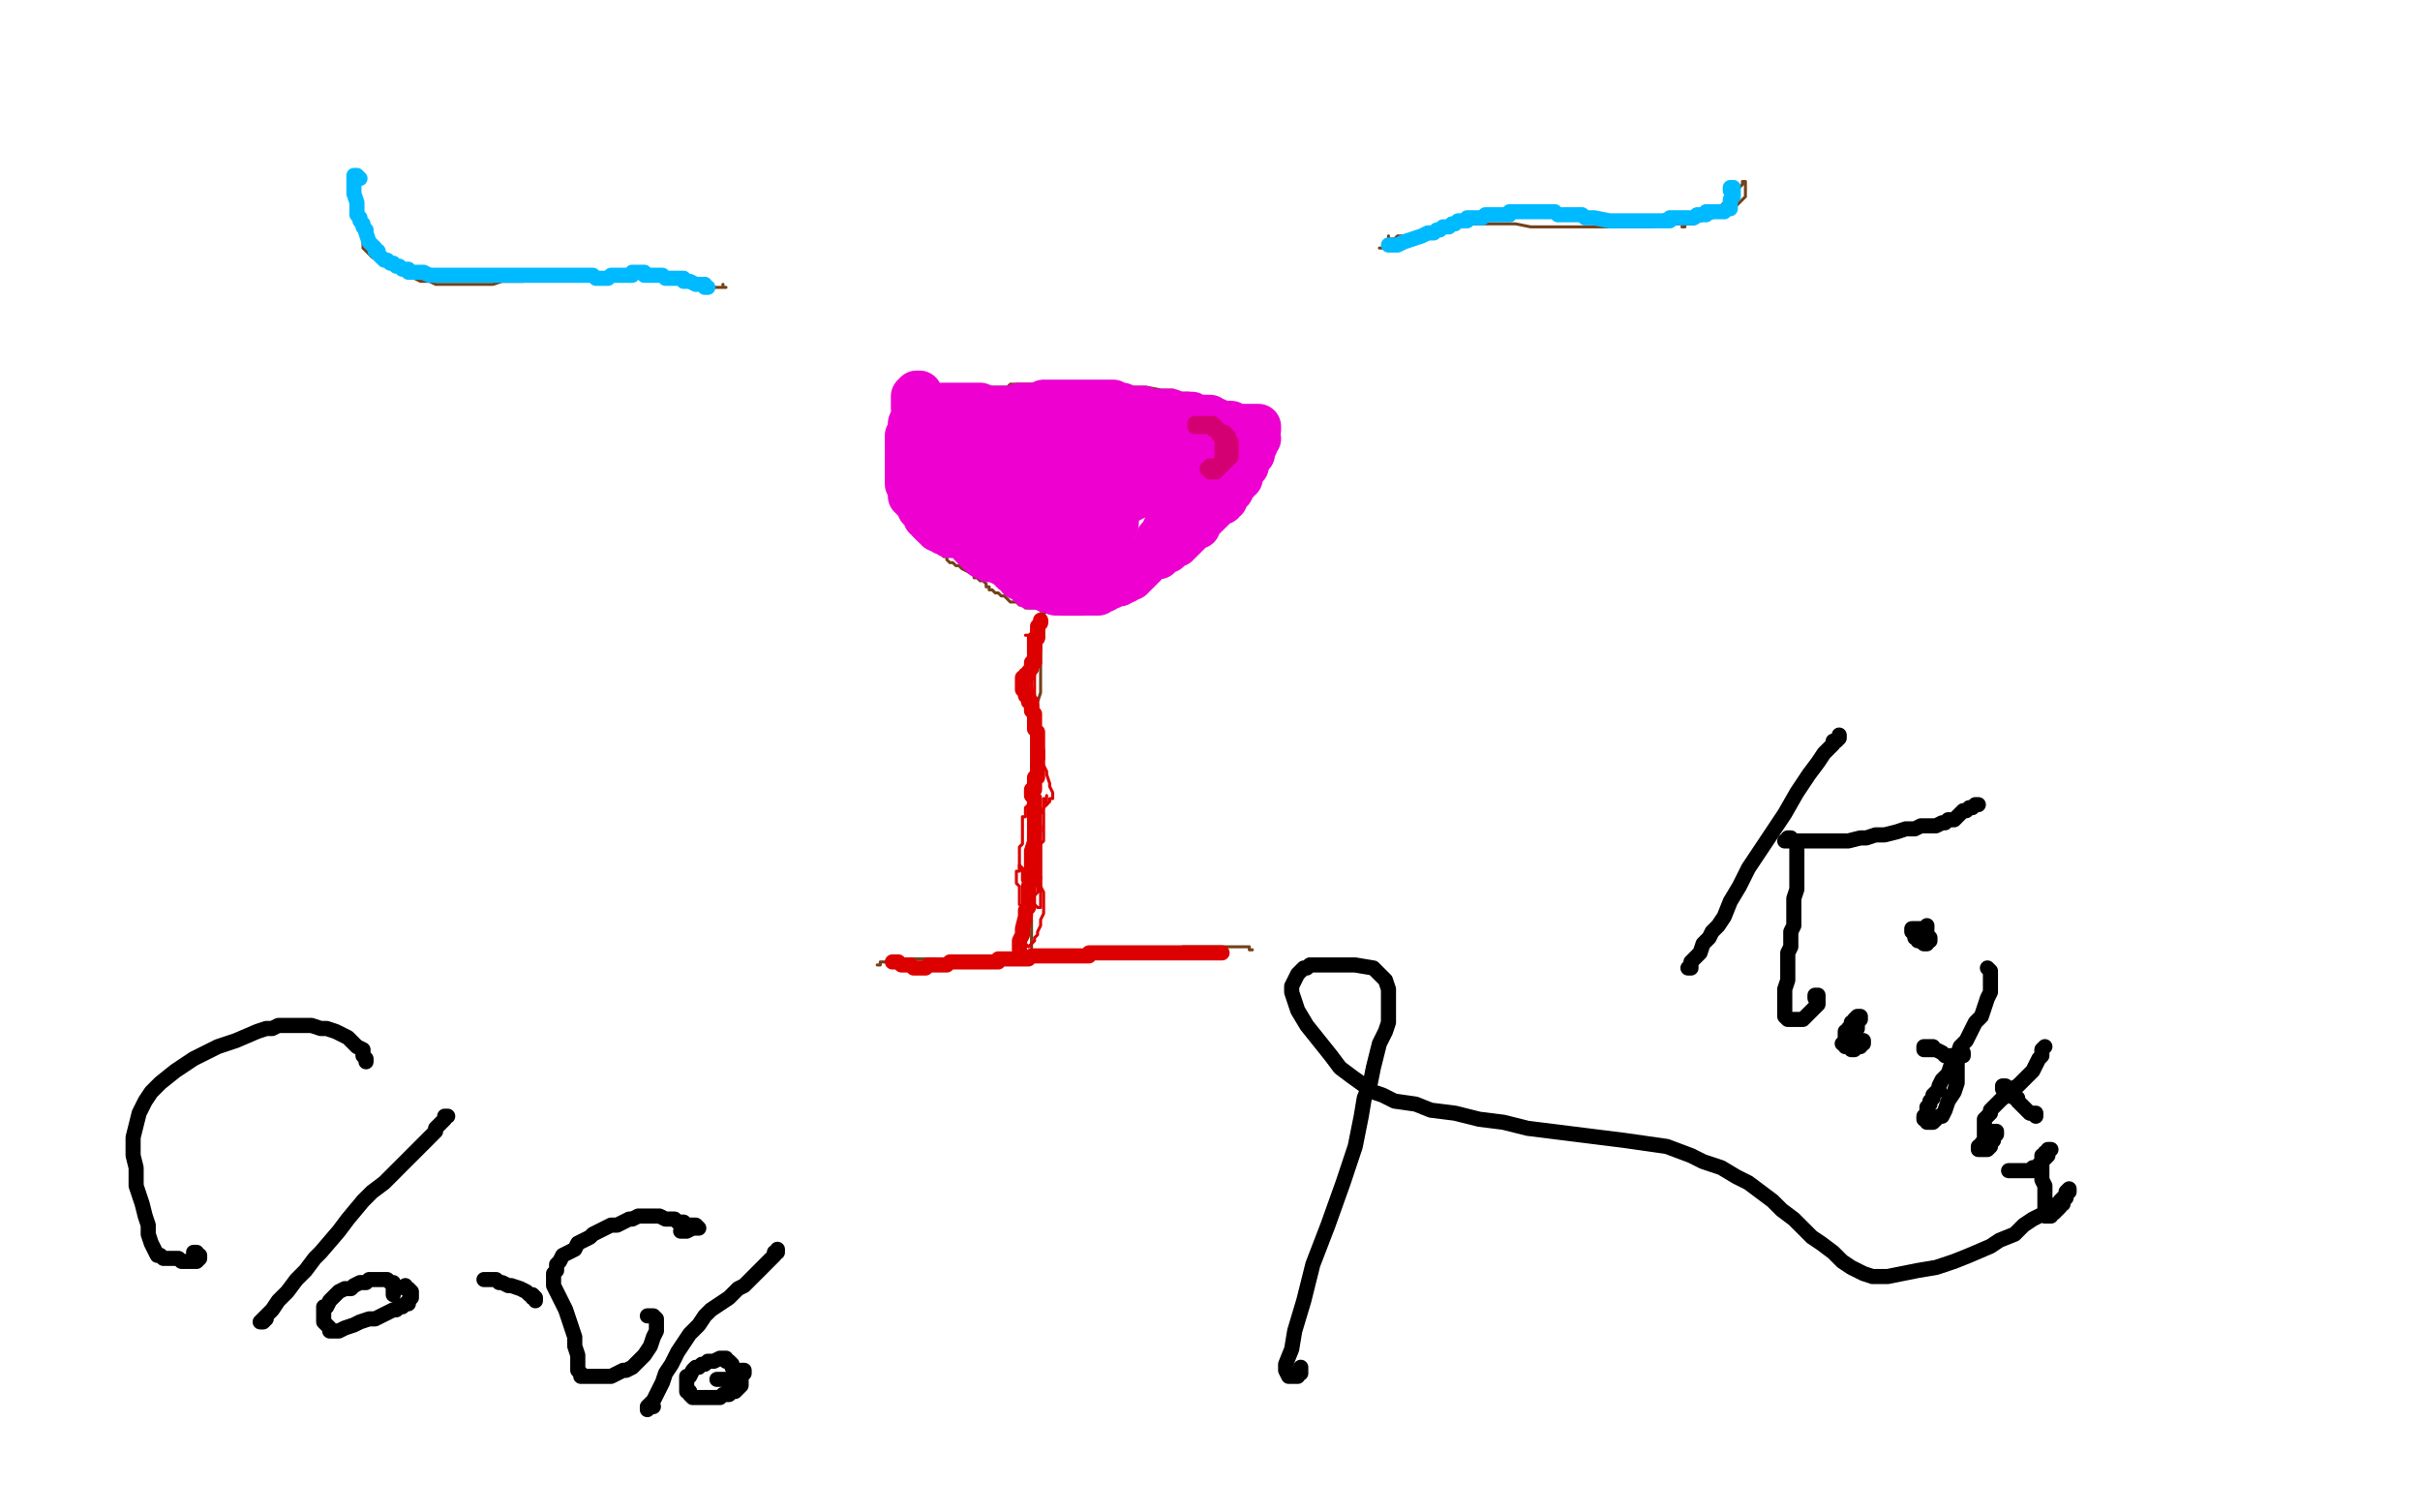 <?xml version="1.0" standalone="no"?>
<!DOCTYPE svg PUBLIC "-//W3C//DTD SVG 1.1//EN"
"http://www.w3.org/Graphics/SVG/1.1/DTD/svg11.dtd">

<svg width="800" height="500" version="1.1" xmlns="http://www.w3.org/2000/svg" xmlns:xlink="http://www.w3.org/1999/xlink" style="stroke-antialiasing: false"><desc>This SVG has been created on https://colorillo.com/</desc><rect x='0' y='0' width='800' height='500' style='fill: rgb(255,255,255); stroke-width:0' /><polyline points="309,396 310,397 310,397 312,397 312,397 315,398 315,398 322,400 322,400 324,402 324,402 329,404 329,404 331,404 331,404 349,412 355,416 360,419 365,423 370,425 373,427 375,428 376,428 377,428 378,428 379,428 379,429 380,430 381,431 383,433 384,435 387,437 389,438 390,439 390,440 391,440 392,441 392,442 394,442 394,443 394,442" style="fill: none; stroke: #ffffff; stroke-width: 30; stroke-linejoin: round; stroke-linecap: round; stroke-antialiasing: false; stroke-antialias: 0; opacity: 1.0"/>
<polyline points="361,140 361,141 361,141 362,142 362,142 362,144 362,144 363,146 363,146 363,148 363,148 365,152 366,154 368,157 368,159 368,161 368,162 369,165 369,166 369,168 368,169 368,171 368,173 368,175 368,177 367,178 367,180 367,183 366,186 366,189 365,191 365,194 364,197 363,199 363,201 362,203 361,205 360,206 359,208 358,210 356,212 355,214 353,215 351,216 349,218 347,218 345,219 343,220 340,221 336,222 332,222 328,223 324,223 320,222 317,222 314,222 311,221 307,221 301,221 295,221 291,221 288,220 286,220 285,219 284,219 284,218 284,217 284,216 284,215 283,214 282,211 279,207 276,204 274,201 273,199 273,198 272,197 272,196 272,195 271,191 269,185 267,178 265,172 264,166 263,161 262,158 262,155 262,154 263,154 263,153 263,152 263,151 263,150 263,148 263,146 264,144 264,143 264,142 264,140 264,139 264,138" style="fill: none; stroke: #000000; stroke-width: 30; stroke-linejoin: round; stroke-linecap: round; stroke-antialiasing: false; stroke-antialias: 0; opacity: 1.0"/>
<polyline points="243,138 242,138 242,138 242,139 242,139 242,140 242,140 242,143 242,143 243,148 243,148 245,152 245,152 248,157 248,157 251,161 251,161 257,171 260,175 261,177 263,178 264,180 265,181 267,183 268,184 270,185 270,186 271,186 271,185 271,184 271,180 270,175 268,170 265,163 262,154 260,148 257,137 253,126 249,118 247,113 246,110 246,108 247,109 249,112 254,117 260,124 266,132 272,139 278,146 285,155 294,168 306,184 318,202 324,212 329,219 334,228 342,242 348,253 352,262 355,270 357,275 357,277 357,278 357,279 357,278 356,277 354,274 351,269 347,264 341,258 334,250 323,239 308,224 290,209 273,195 264,189 259,185 255,184 253,183 253,184 253,185 253,186 254,189 255,192 256,196 258,201 260,205 263,210 267,214 270,217 273,221 276,224 278,227 280,228 281,230 282,231 281,228 278,223 276,218 273,214 271,209 269,204 269,200 270,196 273,193 277,190 282,189 288,189 295,189 303,191 312,193 322,196 331,198 339,200 345,202 355,204 362,204 369,205 374,205 378,204 382,204 385,203 386,201 387,200 387,198 386,197 385,197 382,197 378,198 373,198 366,200 354,205 335,213 312,224 290,237 282,243 273,249 270,252 269,254 268,255 269,255 270,254 275,251 285,244 294,236 305,226 319,211 335,195 344,185 359,167 372,149 383,131 390,117 396,109 399,103 402,100 404,99 405,99 405,101 405,104 405,109 405,114 404,122 401,135 395,156 390,181 385,210 380,238 375,264 371,282 369,290 367,293 366,295 366,296 365,296 365,295 365,294 365,292 365,290 365,285 364,279 364,270 365,254 367,231 367,202 364,170 360,137 355,111 351,94 350,88 350,86 350,85 351,86 351,89 352,100 352,117" style="fill: none; stroke: #ffffff; stroke-width: 30; stroke-linejoin: round; stroke-linecap: round; stroke-antialiasing: false; stroke-antialias: 0; opacity: 1.0"/>
<polyline points="371,216 374,208 374,208 377,201 377,201 381,188 381,188 384,181 384,181 385,177 385,177 386,175 386,175 387,174 387,174" style="fill: none; stroke: #ffffff; stroke-width: 30; stroke-linejoin: round; stroke-linecap: round; stroke-antialiasing: false; stroke-antialias: 0; opacity: 1.0"/>
<polyline points="354,231 341,235 341,235 331,238 331,238 324,241 324,241 319,243 319,243 317,243 317,243 315,243 315,243 315,244 315,244 314,244 314,244 314,243 314,243 320,239 330,231 341,224 353,216 364,208 373,200 381,194 387,190 390,187 391,186 390,187 388,188 384,191 375,196 355,208 327,222 292,240 254,258 186,294 160,309 138,321 126,327 120,330 119,329 120,328 124,324" style="fill: none; stroke: #ffffff; stroke-width: 30; stroke-linejoin: round; stroke-linecap: round; stroke-antialiasing: false; stroke-antialias: 0; opacity: 1.0"/>
<polyline points="421,142 421,143 421,143 420,143 420,143 420,144 420,144 419,144 419,144 419,145 419,145 418,146 418,146 417,147 416,147 416,148 415,148 414,149 414,150 413,150 413,151 412,151 412,152 411,152 410,153 409,154 408,154 408,155 407,155 406,155 406,156 406,157 405,157 405,158 404,158 403,159 403,160 403,161 402,161 402,162 401,162 401,163 401,164 401,165 401,166 400,167 400,168 399,169 399,170 398,171 398,172 397,173 397,174 397,175 396,175 396,176 395,177 394,178 393,179 392,180 392,181 391,181 390,182 389,183 389,184 388,185 387,186 386,186 386,187 385,187 384,187 384,188 383,188 382,188 382,189 381,190 380,191 379,191 378,192 376,194 374,196 373,198 372,198 371,199 370,200 369,200 368,200 367,201 366,201 364,202 363,202 362,202 361,202 360,202 359,202 358,203 357,203 355,203 354,203 353,203 352,203 351,203 350,202 349,202 347,202 346,202 345,202 344,202 344,201 343,201 342,201 341,201 340,201 339,201 338,200 337,200 336,199 335,199 334,199 333,198 332,197 331,197 330,196 329,196 328,195 327,195 327,194 326,194 326,193 325,192 324,192 323,191 322,191 322,190 320,189 318,188 317,187 316,187 315,186 314,186 313,185 313,184 312,184 311,183 310,181 309,180 308,179 307,179 307,178 307,177 307,176 306,175 306,174 305,173 305,172 305,171 305,170 306,169 306,168 306,167 306,165 306,164 307,163 307,162 308,162 308,161 308,160 308,159 308,158 308,155 308,151 308,148 308,146 309,146 309,145 310,145 310,144 310,143 310,140 310,135 310,133 310,132 310,131 311,131 311,129" style="fill: none; stroke: #74411a; stroke-width: 1; stroke-linejoin: round; stroke-linecap: round; stroke-antialiasing: false; stroke-antialias: 0; opacity: 1.0"/>
<polyline points="348,198 348,199 348,199 348,200 348,200 347,200 347,201 346,202 345,203 345,204 345,205 345,206 345,208 345,209 345,210 345,211 344,212 344,213 344,214 344,216 344,217 344,219 344,220 344,221 344,222 344,223 344,224 344,225 344,229 343,232 343,234 343,235 343,238 343,241 342,243 342,246 342,249 342,253 342,256 342,259 342,262 342,266 342,269 342,272 342,275 342,278 342,280 342,283 342,284 342,286 341,288 341,290 341,292 341,294 341,296 341,298 341,299 341,300 341,301 340,302 340,303 340,304 339,305 339,307 339,308 338,308 338,309 337,309 337,310 336,310" style="fill: none; stroke: #74411a; stroke-width: 1; stroke-linejoin: round; stroke-linecap: round; stroke-antialiasing: false; stroke-antialias: 0; opacity: 1.0"/>
<polyline points="290,319 291,319 291,319 291,318 291,318 292,318 292,318 293,318 293,318 294,318 295,318 296,318 298,318 299,318 300,318 301,317 302,317 303,317 304,317 305,317 306,317 307,317 308,317 309,317 310,318 312,318 316,318 321,318 326,318 329,318 332,318 334,317 336,317 339,317 344,317 348,317 351,317 353,316 354,316 356,316 359,316 362,316 365,315 367,315 368,315 369,315 372,315 375,314 378,314 380,314 381,314 382,314 384,314 386,314 389,314 391,313 392,313 393,313 394,313 396,313 399,313 401,313 403,313 406,313 409,313 411,313 412,313 413,313 413,314 414,314 413,314" style="fill: none; stroke: #74411a; stroke-width: 1; stroke-linejoin: round; stroke-linecap: round; stroke-antialiasing: false; stroke-antialias: 0; opacity: 1.0"/>
<polyline points="340,304 341,304 341,304 341,305 341,305 341,306 341,306 341,307 341,307 341,308 341,308 341,309 341,310 341,311 341,312 341,313 341,314 341,315 341,316 340,316 340,317 340,316" style="fill: none; stroke: #74411a; stroke-width: 1; stroke-linejoin: round; stroke-linecap: round; stroke-antialiasing: false; stroke-antialias: 0; opacity: 1.0"/>
<polyline points="419,141 418,141 418,141 417,141 417,141 416,141 415,141 414,140 413,140 412,140 411,141 410,141 409,141 408,141 407,142 406,142 405,142 404,143 402,144 400,144 398,145 397,145 395,146 394,146 393,146 392,146 391,147 390,147 389,147 388,147 387,147 386,147 385,147 383,147 382,147 381,147 380,147 378,147 376,147 374,147 372,147 369,147 367,147 365,147 363,146 361,146 358,146 355,146 352,146 349,145 346,145 343,145 341,145 338,144 335,144 333,143 330,143 328,142 326,142 324,142 322,142 320,141 318,141 316,140 314,140 313,140 312,140 311,140 310,140 309,139 308,139 307,139 307,138 306,138 306,137 306,136 306,135 306,134 306,133 306,132 307,132 307,131 308,131 308,130 309,130 310,130 311,129 312,129 313,129 314,129 315,129 316,129 317,128 318,128 320,128 321,128 322,128 323,128 324,128 325,128 326,128 327,128 328,128 329,128 330,128 331,128 332,128 333,128 334,127 335,127 337,127 338,127 339,127 340,127 341,127 342,127 344,128 345,128 346,128 347,128 348,128 349,128 352,129 354,129 355,129 357,129 359,129 362,129 364,129 366,129 367,129 370,129 372,128 374,128 375,128 376,128 377,128 379,128 384,129 386,129 387,129 388,129 388,130 389,130 391,130 393,130 396,131 397,131 397,132 398,132 399,132 400,133 401,133 402,133 402,134 403,134 403,135 404,136 405,136 405,137 406,137 407,138 409,139 411,140 412,141 413,141 413,140" style="fill: none; stroke: #74411a; stroke-width: 1; stroke-linejoin: round; stroke-linecap: round; stroke-antialiasing: false; stroke-antialias: 0; opacity: 1.0"/>
<polyline points="459,78 459,79 459,79 460,79 460,79 461,79 461,79 462,78 463,78 465,78 468,77 471,76 476,75 481,75 486,74 491,74 495,74 501,74 506,75 512,75 517,75 522,75 528,75 534,75 540,75 546,75 550,74 553,74 554,73 555,73 554,73 554,74 553,74 552,73 551,72 550,71" style="fill: none; stroke: #74411a; stroke-width: 1; stroke-linejoin: round; stroke-linecap: round; stroke-antialiasing: false; stroke-antialias: 0; opacity: 1.0"/>
<polyline points="239,94 239,95 239,95 240,95 240,95 239,95 238,95 237,95 236,95 235,95 234,95 231,93 227,91 224,91 220,91 216,91 210,91 205,91 200,91 196,91 191,91 187,92 183,92 180,92 176,92 173,93 171,93 169,93 166,93 163,94 160,94 158,94 155,94 153,94 151,94 149,94 147,94 144,94 142,93 139,93 137,92 135,91 134,91 132,90 130,89 128,88 126,87 125,86 123,85 121,83 120,82 120,81 120,80 120,78 119,77 119,76 119,74 119,73 119,72 119,71 120,71 120,72 120,73 120,74 120,75 120,76" style="fill: none; stroke: #74411a; stroke-width: 1; stroke-linejoin: round; stroke-linecap: round; stroke-antialiasing: false; stroke-antialias: 0; opacity: 1.0"/>
<polyline points="456,82 457,82 457,82 458,82 459,82 459,81 460,81 461,81 461,80 462,80 463,80 464,80 465,79 466,79 467,79 468,78 469,78 470,78 471,78 472,77 473,77 474,76 475,76 476,75 477,75 477,74 478,74 479,74 480,74 479,75" style="fill: none; stroke: #74411a; stroke-width: 1; stroke-linejoin: round; stroke-linecap: round; stroke-antialiasing: false; stroke-antialias: 0; opacity: 1.0"/>
<polyline points="556,75 557,75 557,75 557,74 557,74 558,74 558,74 559,73 559,73 562,73 566,72 569,71 571,70 573,69 573,68 574,68 575,67 576,66 577,65 577,64 577,63 577,61 577,60 576,60 576,61 575,62 574,63 574,64 573,65 572,66 571,67 570,67 569,68 568,69 566,70 564,72 562,73 560,74 559,74 557,74 556,74 555,74 554,74 553,74 552,74 551,74 550,74 551,74 552,73" style="fill: none; stroke: #74411a; stroke-width: 1; stroke-linejoin: round; stroke-linecap: round; stroke-antialiasing: false; stroke-antialias: 0; opacity: 1.0"/>
<polyline points="297,164 296,164 296,164 296,165 296,165 296,167 296,167 296,168 296,168 296,169 296,169 296,170 296,170 296,171 296,171 297,172 298,172 299,171 299,170 301,166 302,161 305,156 307,151 311,142 313,136 315,131 316,128 317,125 317,124 317,126 317,128 316,132 316,135 315,139 315,142 314,143 313,147 311,152 310,156 308,160 307,164 305,168 304,171 303,174 303,175 303,176 304,175 305,173 306,168 308,164 310,159 311,155 312,151 312,147 313,144" style="fill: none; stroke: #ffffff; stroke-width: 1; stroke-linejoin: round; stroke-linecap: round; stroke-antialiasing: false; stroke-antialias: 0; opacity: 1.0"/>
<polyline points="400,143 399,143 399,143 398,143 398,143 398,144 398,144 397,144 397,144 396,145 395,145 394,146 393,146 393,147 392,147 391,147 390,148 389,148 388,148 388,149 387,149 386,149 386,150 385,150 384,150 383,150 382,150 381,150 380,150 379,150 378,150 377,149 376,149 375,149 374,149 373,149 372,148 371,148 370,148 369,148 368,148 367,148 366,148 365,148 364,148 363,148 362,148 361,148 360,148 359,148 358,148 357,148 356,148 355,148 354,148 353,148 352,148 351,149 350,149 349,149 348,149 347,150 346,150 345,150 344,150 343,150 342,150 341,150 341,149 340,149 339,148 338,148 337,148 336,147 335,147 335,146 335,145 334,145 334,144 333,144 333,143 333,142 332,142 331,142 330,141 329,141 328,141 327,141 326,141 325,141 324,141 323,141 323,142 322,142 322,143 321,143 320,143 320,142 320,141 319,141 318,141 317,141 316,141 315,141 316,141 316,142 317,142 317,143 318,143 319,143 320,144 321,144 322,144 324,145 326,145 329,145 333,145 337,145 340,145 343,145 345,145 347,145 348,145 349,145 351,145 353,145 355,145 357,145 359,145 360,145 361,145 362,145 363,145 364,145 365,145 366,145 367,145 368,145 369,145 370,145 371,145 372,145 373,145 374,145 375,145 376,145 377,145 378,145 380,145 382,145 384,145 386,145 387,144 388,144 390,144 391,144 392,144 393,144 394,144 395,144 396,144 397,143 398,143 399,143 399,142 400,142 401,142 402,142 403,142 402,142 402,143 401,143 401,144 402,144 403,144 403,145 403,144 404,144 404,143 405,143 406,142 407,142 408,142 409,142 409,143 408,143" style="fill: none; stroke: #ffffff; stroke-width: 5; stroke-linejoin: round; stroke-linecap: round; stroke-antialiasing: false; stroke-antialias: 0; opacity: 1.0"/>
<polyline points="608,243 608,244 608,244 607,245 607,245 606,245 606,245 606,246 606,246 605,247 605,247 603,249 603,249 601,252 601,252 598,256 594,262 590,269 586,275 582,281 578,287 575,293 572,298 570,303 568,306 566,308 565,310 563,312 562,315 560,317 559,318 559,319 559,320 558,320 559,320 559,319" style="fill: none; stroke: #000000; stroke-width: 5; stroke-linejoin: round; stroke-linecap: round; stroke-antialiasing: false; stroke-antialias: 0; opacity: 1.0"/>
<polyline points="654,266 653,266 653,266 652,267 652,267 651,267 651,267 650,268 650,268 649,268 649,268 648,269 648,269 647,270 646,271 644,271 643,272 642,272 640,273 638,273 635,273 633,274 630,274 627,275 623,276 620,276 617,277 615,277 611,278 610,278 608,278 606,278 605,278 603,278 602,278 600,278 598,278 596,278 594,278 593,278 592,278 591,278 590,278 591,278 591,277 592,277 592,278 593,278 594,279 594,280 594,281 594,282 594,284 594,286 594,289 594,291 594,294 593,297 593,301 593,304 593,306 592,308 592,313 591,315 591,318 591,321 591,324 590,327 590,330 590,333 590,335 590,336 591,337 592,337 593,337 594,337 595,337 596,337 597,336 598,335 599,334 600,333 601,332 601,331 601,330 601,329 600,329 600,330" style="fill: none; stroke: #000000; stroke-width: 5; stroke-linejoin: round; stroke-linecap: round; stroke-antialiasing: false; stroke-antialias: 0; opacity: 1.0"/>
<polyline points="609,345 610,344 610,344 611,344 611,343 612,343 613,343 613,342 613,341 613,340 614,340 614,339 614,338 615,337 615,336 614,336 613,337 613,338 612,338 612,339 611,340 611,341 610,341 610,342 610,343 610,344 610,345 610,346 611,346 612,346 612,347 613,347 614,346 615,346 615,345 616,345 616,344 615,344" style="fill: none; stroke: #000000; stroke-width: 5; stroke-linejoin: round; stroke-linecap: round; stroke-antialiasing: false; stroke-antialias: 0; opacity: 1.0"/>
<polyline points="657,320 658,321 658,321 658,322 658,322 658,323 658,323 658,325 658,325 658,328 658,328 657,330 657,330 656,333 656,333 655,336 653,338 651,342 650,344 648,346 647,349 645,352 644,355 642,357 641,359 641,360 640,361 639,362 639,363 638,364 638,365 637,366 637,368 636,369 636,370 637,370 637,371 638,371 639,371 640,370 641,369 642,369 643,367 644,364 646,361 647,358 647,355 647,353 647,351 647,350" style="fill: none; stroke: #000000; stroke-width: 5; stroke-linejoin: round; stroke-linecap: round; stroke-antialiasing: false; stroke-antialias: 0; opacity: 1.0"/>
<polyline points="649,348 649,349 649,349 648,349 648,349 647,349 647,349 646,349 646,349 645,349 645,349 644,349 643,349 642,348 640,347 639,347 638,347 637,347 636,347 636,346 637,346 638,346 639,346" style="fill: none; stroke: #000000; stroke-width: 5; stroke-linejoin: round; stroke-linecap: round; stroke-antialiasing: false; stroke-antialias: 0; opacity: 1.0"/>
<polyline points="676,346 675,347 675,347 675,348 675,348 675,349 675,349 674,350 674,350 673,352 673,352 672,354 672,354 671,355 671,355 670,356 668,358 667,359 665,360 664,362 662,363 661,364 659,366 658,367 658,368 657,369 656,370 656,371 656,373 656,375 656,377 655,378 655,379 654,379 654,380 655,380 656,380 657,380 658,379 658,378 659,377 659,376 660,375 660,374 659,374" style="fill: none; stroke: #000000; stroke-width: 5; stroke-linejoin: round; stroke-linecap: round; stroke-antialiasing: false; stroke-antialias: 0; opacity: 1.0"/>
<polyline points="662,360 662,359 662,359 663,359 663,359 663,360 663,360 664,360 664,360 664,361 664,361 665,362 665,362 666,362 666,363 667,363 667,364 668,365 669,366 670,367 671,368 672,368 673,369 673,368 672,368" style="fill: none; stroke: #000000; stroke-width: 5; stroke-linejoin: round; stroke-linecap: round; stroke-antialiasing: false; stroke-antialias: 0; opacity: 1.0"/>
<polyline points="664,387 665,387 665,387 666,387 666,387 667,387 667,387 668,387 668,387 669,387 670,387 671,387 672,387 672,386 673,386 674,386 674,385 675,384 676,383 677,382 677,381 677,380 678,380 677,380 677,381 676,381 676,382 675,382 675,383 675,384 675,385 675,386 675,387 675,388 675,390 676,392 676,394 676,397 676,399 676,400 676,401 676,402 677,402 678,402 678,401 679,401 680,400 681,399 681,398 682,398 682,397 683,396 683,395 683,394 684,394 684,393 683,394 683,395 682,396 681,397 681,398 680,398 679,399 678,400 677,401 676,401 672,403 669,405 666,408 661,410 658,412 651,415 646,417 640,419 634,420 629,421 624,422 619,422 616,421 612,419 609,417 606,414 602,411 599,409 596,406 593,403 589,400 586,397 582,394 578,391 574,389 569,386 563,384 559,382 551,379 544,378 537,377 529,376 521,375 513,374 505,373 497,371 489,370 481,368 473,367 468,365 461,364 457,362 454,361 447,356 443,353 440,349 436,344 432,339 429,334 428,331 427,328 427,326 428,324 429,322 430,321 431,320 432,320 433,319 434,319 435,319 437,319 439,319 442,319 445,319 448,319 454,320 456,322 458,324 459,327 459,330 459,334 459,338 458,341 456,345 455,349 454,353 453,358 451,363 450,369 448,379 444,391 439,405 434,418 431,430 428,440 427,446 425,451 425,453 426,455 427,455 428,455 429,455 429,454 430,454 430,453 430,452" style="fill: none; stroke: #000000; stroke-width: 5; stroke-linejoin: round; stroke-linecap: round; stroke-antialiasing: false; stroke-antialias: 0; opacity: 1.0"/>
<polyline points="637,306 637,307 637,307 636,307 636,307 635,307 635,307 634,307 633,307 634,307 635,307 636,307 637,308 637,309 638,310 638,311 637,311 637,312 636,312 635,311 634,311 634,310 633,310 633,309 632,308 632,307 633,307 634,307 634,308 635,308" style="fill: none; stroke: #000000; stroke-width: 5; stroke-linejoin: round; stroke-linecap: round; stroke-antialiasing: false; stroke-antialias: 0; opacity: 1.0"/>
<polyline points="121,351 121,350 121,350 120,349 120,349 120,348 120,348 120,347 120,347 118,346 118,346 117,345 117,345 116,344 116,344 115,343 115,343 113,342 113,342 111,341 108,340 106,340 103,339 102,339 98,339 96,339 94,339 92,339 90,340 88,340 85,341 78,344 72,346 64,350 61,352 58,354 53,358 50,361 48,364 46,368 45,372 44,376 44,379 44,382 45,386 45,389 45,392 46,395 47,398 48,402 49,405 49,408 50,411 51,413 52,415 53,415 54,416 55,416 56,416 57,416 58,416 59,416 60,417 61,417 62,417 63,417 64,417 65,417 66,416 66,415 65,415 65,414 64,414" style="fill: none; stroke: #000000; stroke-width: 5; stroke-linejoin: round; stroke-linecap: round; stroke-antialiasing: false; stroke-antialias: 0; opacity: 1.0"/>
<polyline points="148,369 147,369 147,369 147,370 147,370 146,371 146,371 144,373 144,373 144,374 144,374 142,376 142,376 140,378 140,378 138,380 135,383 133,385 130,388 127,391 123,394 120,397 115,403 112,407 106,414 104,416 101,420 98,423 95,427 92,430 90,433 88,435 87,436 86,437 87,437 88,436" style="fill: none; stroke: #000000; stroke-width: 5; stroke-linejoin: round; stroke-linecap: round; stroke-antialiasing: false; stroke-antialias: 0; opacity: 1.0"/>
<polyline points="134,425 134,426 134,426 135,426 135,426 136,427 136,427 136,428 136,428 136,429 136,429 135,430 135,430 135,431 134,431 133,432 132,432 131,433 130,433 128,434 124,436 122,436 119,437 117,438 114,439 112,440 111,440 110,440 109,440 109,439 108,438 107,437 107,436 107,435 107,434 107,433 107,432 108,432 109,430 111,428 112,427 114,426 116,426 117,425 119,424 120,424 121,424 122,423 123,423 124,423 125,423 126,423 127,423 128,423 129,424 130,424 130,425 130,426 130,427 130,428" style="fill: none; stroke: #000000; stroke-width: 5; stroke-linejoin: round; stroke-linecap: round; stroke-antialiasing: false; stroke-antialias: 0; opacity: 1.0"/>
<polyline points="225,407 227,407 227,407 229,406 229,406 230,406 230,406 231,406 231,406 230,405 230,405 229,405 228,405 227,405 226,404 224,404 223,403 220,403 218,402 216,402 214,402 213,402 211,402 209,403 208,403 206,404 204,405 202,405 200,406 198,407 196,408 195,409 193,410 191,411 190,413 188,414 186,415 185,417 184,418 184,420 183,421 183,423 183,425 184,427 185,429 186,431 187,433 188,436 189,439 190,442 190,445 191,448 191,450 191,452 191,453 192,454 192,455 193,455 194,455 195,455 197,455 198,455 200,455 202,455 204,454 206,453 207,453 209,452 211,450 213,448 215,445 216,442 217,440 217,437 217,436 216,435 215,435 214,435" style="fill: none; stroke: #000000; stroke-width: 5; stroke-linejoin: round; stroke-linecap: round; stroke-antialiasing: false; stroke-antialias: 0; opacity: 1.0"/>
<polyline points="257,413 257,414 257,414 256,414 256,414 256,415 255,416 254,417 252,419 250,421 248,423 246,425 244,426 241,429 238,431 235,433 233,435 231,438 228,441 226,444 224,447 222,451 220,454 219,457 217,461 216,463 215,464 214,465 214,466 215,465 216,465" style="fill: none; stroke: #000000; stroke-width: 5; stroke-linejoin: round; stroke-linecap: round; stroke-antialiasing: false; stroke-antialias: 0; opacity: 1.0"/>
<polyline points="245,453 246,453 246,453 246,454 246,454 245,455 245,455 245,456 245,456 245,457 245,458 244,459 243,460 242,460 241,461 240,461 239,461 238,462 237,462 236,462 235,462 234,462 233,462 232,462 231,462 230,462 229,462 228,461 228,460 227,460 227,459 227,458 227,456 227,455 228,455 229,453 230,452 231,452 232,451 233,451 234,450 235,450 236,450 238,449 239,449 240,449 240,450 241,450 242,451 242,452 243,453 243,454 244,454 244,455 244,456 243,456 242,456 241,456 240,456 239,456 237,456" style="fill: none; stroke: #000000; stroke-width: 5; stroke-linejoin: round; stroke-linecap: round; stroke-antialiasing: false; stroke-antialias: 0; opacity: 1.0"/>
<polyline points="160,423 161,423 161,423 162,423 162,423 163,423 163,423 164,423 164,423 165,424 165,424 166,424 166,424 168,425 168,425 169,425 169,425 172,426 174,427 175,428 176,428 177,429 177,430 177,429 176,429" style="fill: none; stroke: #000000; stroke-width: 5; stroke-linejoin: round; stroke-linecap: round; stroke-antialiasing: false; stroke-antialias: 0; opacity: 1.0"/>
<polyline points="356,152 356,153 356,153 355,154 355,154 354,155 354,155 353,156 353,156 351,158 351,158 350,159 350,159 349,161 347,162 346,163 345,164 344,165 342,166 341,166 340,167 339,167 338,167 337,166 336,166 335,166 334,166 334,165 333,165 334,165 335,165 336,165 337,165 338,165 340,165 342,164 345,162 347,161 348,160 350,159 352,157 353,155 354,154 356,153 357,152 358,151 359,150 361,150 361,149 362,148 363,147 362,147 361,147 361,148 360,148 359,149 359,150 358,151 357,152 357,153 356,154 355,155 354,156 353,156 352,157 351,158" style="fill: none; stroke: #ed00d0; stroke-width: 5; stroke-linejoin: round; stroke-linecap: round; stroke-antialiasing: false; stroke-antialias: 0; opacity: 1.0"/>
<polyline points="369,156 369,157 369,157 368,158 368,158 367,159 367,159 366,160 366,160 366,161 366,161 365,161 365,161 364,162 363,163 362,164 361,165 359,166 358,166 358,167 357,167 356,167 355,167 354,167 353,168 352,168 351,168 350,168 349,168 348,168 347,168 346,168 346,169 345,169 344,169 343,170 342,170 342,171 342,170 343,170 345,169 347,167 350,165 353,162 355,160 358,158 360,156 362,154 363,153 364,152 365,152 367,151 368,150 369,150 369,149 370,149 371,149 372,148 373,148 373,147 374,147 374,148 373,149 373,150 373,151 373,152 373,153 374,154 375,154 375,155 376,155 377,155 378,155 379,155 380,155 381,155 382,155 383,155 383,156 384,156 385,156 385,157 386,157 387,157 388,157 389,157 390,157 391,157 392,157 393,158 393,159 393,160 392,160 392,161 393,162 392,162 392,163 391,163 391,164 391,165 390,165 390,166 390,167 389,168 388,169 388,170 387,171 387,172 387,173 386,173 386,174 385,175 385,176 384,177 384,178 383,178 383,179 382,180 382,181 381,182 381,183 380,183 380,184 379,184 379,185 378,185 378,186 378,187 377,187 377,188 376,188 376,189 375,189 375,190 374,190 374,191 373,191 372,192 371,192 370,193 368,193 367,194 366,194 365,195 364,195 363,196 362,196 361,196 360,196 359,196 358,196 357,196 356,196 355,196 354,196 353,196 352,196 351,196 350,196 349,196 348,195 347,195 346,195 345,194 344,194 343,194 342,194 341,194 341,193 340,193 339,192 338,191 337,191 337,190 335,189 334,188 333,187 332,186 331,186 330,185 329,185 328,185 327,185 326,184 325,184 325,183 324,183 323,182 322,181 321,180 321,179 320,178 319,177 318,176 317,175 317,174 317,173 317,172 317,171 316,170 316,169 315,167 313,164 313,163 312,162 311,161 310,159 308,158 307,157 306,156 305,154 303,152 301,151 301,150 301,149 301,148 300,148 300,147 300,146 300,145 300,144 301,143 301,142 301,141 301,140 302,140 302,139 303,139 303,140 304,141 304,142 304,143 305,144 305,146 306,147 307,149 309,151 310,152 311,154 312,156 313,158 313,160 313,162 314,163 314,164 314,166 314,167 314,168 314,169 314,170 314,171 315,172 315,173 316,173 316,174 317,174 317,175 317,176 318,176 317,176 317,177 316,177 315,177 314,177 313,176 312,176 311,175 310,175 310,174 309,174 308,173 307,172 307,171 306,171 306,170 305,169 304,168 304,167 304,166 303,166 303,165 302,165 302,164 301,164 301,163 301,162 301,161 301,160 300,160 300,159 300,158 300,157 300,156 300,155 300,154 300,153 300,152 300,151 300,150 300,149 301,149 302,149 303,149 305,149 308,148" style="fill: none; stroke: #ed00d0; stroke-width: 15; stroke-linejoin: round; stroke-linecap: round; stroke-antialiasing: false; stroke-antialias: 0; opacity: 1.0"/>
<polyline points="308,150 308,149 308,149 308,148 308,148 307,148 307,148 307,147 307,147 306,146 306,146 306,145 305,144 304,143 304,142 303,142 303,141 303,140 303,139 303,138 303,137 303,136 302,135 302,134 302,133 302,132 302,131 303,130 304,130 304,131 305,132 306,133 307,133 307,134 308,134 309,134 310,134 310,135 311,135 312,135 312,134 313,134 314,134 315,134 316,134 317,134 318,134 319,134 320,134 321,134 322,134 323,134 324,134 325,135 327,135 328,135 329,135 330,135 331,135 332,135 333,135 334,135 335,135 336,135 337,134 338,134 339,134 340,134 341,134 342,134 343,134 344,134 345,133 346,133 347,133 348,133 349,133 350,133 351,133 352,133 353,133 354,133 355,133 356,133 357,133 358,133 359,133 360,133 361,133 362,133 363,133 364,133 365,133 366,133 367,133 368,133 368,134 369,134 370,134 371,134 372,135 373,135 374,135 375,135 376,135 377,135 378,135 380,136 381,136 382,136 383,136 385,136 386,136 387,136 387,137 388,137 389,137 390,137 392,137 394,137 395,138 396,138 398,138 399,138 400,138 401,139 402,139 403,140 404,140 405,140 406,140 407,140 408,141 409,141 410,141 411,141 412,141 413,141 414,141 415,141 416,141 416,142 415,143 414,144 413,144 412,145 411,145 410,146 409,146 408,147 407,147 406,148 405,148 404,149 403,150 402,150 402,151 401,151 401,152 400,153 399,154 398,154 398,155 397,156 397,157 396,158 395,159 395,160 394,160 394,161 393,162 393,163 393,165 393,166 392,167 392,168 391,168 391,169 392,169 392,168 393,168 393,167 394,166 395,164 396,162 398,161" style="fill: none; stroke: #ed00d0; stroke-width: 15; stroke-linejoin: round; stroke-linecap: round; stroke-antialiasing: false; stroke-antialias: 0; opacity: 1.0"/>
<polyline points="383,184 383,183 383,183 384,183 384,183 384,182 384,182 385,182 385,182 386,182 386,182 387,181 388,180 389,180 389,179 390,179 390,178 391,178 392,177 393,176 394,175 395,174 396,174 396,173 397,172 397,171 398,171 398,170 399,170 400,169 401,168 402,167 403,166 404,166 404,165 405,165 405,164 406,163 406,162 407,162 407,161 407,160 408,160 408,159 409,159 409,158 410,158 410,157 410,156 411,155 411,154 412,154 412,153 412,152 413,151 414,150 414,149 414,148 414,147 415,147 415,146 415,145 416,145 415,145 414,146" style="fill: none; stroke: #ed00d0; stroke-width: 15; stroke-linejoin: round; stroke-linecap: round; stroke-antialiasing: false; stroke-antialias: 0; opacity: 1.0"/>
<polyline points="392,159 391,159 391,159 390,160 390,160 389,160 389,160 387,160 387,160 386,161 386,161 384,162 384,162 381,163 381,163 379,163 379,163 376,164 374,165 372,166 370,166 369,166 368,166 367,166 366,167 364,167 362,167 360,168 358,168 356,168 355,169 354,169 353,169 352,170 351,170 350,171 348,172 346,173 344,174 343,175 343,176 343,177 343,178 344,179 345,180 346,181 346,182 347,183 348,183 349,184 350,184 351,184 353,184 355,184 356,184 358,183 360,182 362,182 363,180 365,179 366,178 367,177 367,176 368,174 369,173 369,172 369,171 369,170 368,170 367,169 366,169 365,169 363,169 362,169 360,169 356,170 354,170 352,170 349,171 346,171 344,171 341,172 338,172 335,172 333,172 331,172 329,171 328,170 327,169 326,168 326,167 326,166 326,165 326,164 326,163 326,162 326,161 326,160 326,159 327,159 328,160 331,160 334,161 337,163 340,164 343,165 346,167 347,168 349,169 351,170 353,172 354,173 355,173 355,175 354,174 353,173 351,172 349,170 347,169 345,167 342,165 339,164 337,162 335,161 334,160 333,159 332,158 330,157 329,156 328,156 328,155 327,155 327,154 327,153 328,152 329,152 332,151 335,151 338,151 342,151 347,151 352,152 357,153 362,154 366,155 373,155 377,155 380,155 385,153 387,152 390,150 392,149 393,149 395,148 397,146 399,145 400,145 401,145 400,145 399,146 398,146 397,147 396,147 395,148 393,148 392,149 390,149 388,149 385,148 382,148 379,147 376,147 373,146 370,146 368,146 365,146 362,145 360,145 357,145 354,145 352,145 349,145 347,145 345,145 343,144 338,143 335,143 333,143 330,142 328,142 326,142 325,142 324,142 323,142 322,142 322,143 321,143 322,144 322,145 321,145 320,146 319,146 318,146 317,146 317,147 316,147 315,147 315,148 315,149 315,150 316,151 317,152 317,153 318,154 321,155 323,157 326,158" style="fill: none; stroke: #ed00d0; stroke-width: 15; stroke-linejoin: round; stroke-linecap: round; stroke-antialiasing: false; stroke-antialias: 0; opacity: 1.0"/>
<polyline points="346,205 346,206 346,206 345,206 345,206 345,207 345,207 344,207 344,207 344,208 344,208 344,209 344,210 344,211 344,212 344,213 344,214 344,215 343,216 343,217 343,218 342,218 342,219 342,220 342,221 342,222 342,223 342,224 342,225 342,226 342,227 342,228 342,229 342,231 343,233 343,235 343,236 343,238 344,242 344,244 344,246 344,247 343,247 343,249 342,249 342,250 342,251 342,252 342,253 341,253 341,254 341,257 341,259 341,260 341,261 341,262 340,262 340,263 340,265 340,266 339,267 339,268 339,269 339,270 338,270 338,271 338,272 338,273 338,274 338,275 338,276 338,277 338,278 338,279 337,280 337,281 337,282 337,283 337,284 337,285 337,286 337,287 337,288 336,288 336,289 336,290 336,291 336,292 337,293 337,294 337,295 337,296 337,297 337,298 337,299 338,300 338,302 338,303 338,304 338,305 338,306 338,308 339,310 339,312 340,313 341,312 342,311 342,310 343,309 343,308 344,306 344,304 345,302 345,300 345,299 345,298 345,297 345,296 345,295 344,293 344,291 344,289 344,288 344,286 344,285 344,284 344,283 344,282 344,281 344,280 344,279 345,278 345,277 345,276 345,273 345,270 345,268 345,267 345,266 346,266 346,265 346,264 346,263 346,264 345,264 345,265 345,266" style="fill: none; stroke: #dc0000; stroke-width: 1; stroke-linejoin: round; stroke-linecap: round; stroke-antialiasing: false; stroke-antialias: 0; opacity: 1.0"/>
<polyline points="341,280 341,278 341,278 341,275 341,275 341,274 341,274 341,272 341,272 341,271 341,271 341,270 341,270 341,269 341,269 341,268 340,268 340,269 340,270 340,271 341,273 341,275 342,278 342,280 343,284 343,286 343,288 344,290 344,292 344,294 344,295 344,297 344,298 344,299 344,300 343,300 342,299 341,298 341,297 340,296 340,295 339,294 339,293 339,292 338,291 338,290 338,289 338,288 338,287 337,286 337,287 338,288 338,290 338,291 339,293 339,295 339,297 339,298 339,300 339,301 339,302 339,303 339,304 339,305 339,304 339,302 339,301 339,300 339,298 339,297 340,295 340,292 341,290 341,287 342,285 342,283 343,280 343,279 343,277 343,276 344,275 344,274 344,273 344,274 343,275 343,277 343,279 343,281 343,285 343,287 343,289 343,291 343,293 343,294 343,295 342,296 341,297 340,297 340,296 340,295 339,294 339,293 339,292 339,291 339,290 339,288 339,287 339,286 340,285 340,284 340,282 340,281 341,280 341,279 341,278 341,277 340,277 340,276 340,277 340,278 340,280 340,281 340,282 340,283 340,284 340,285 340,286 340,287 339,287 339,286 339,285 339,284 339,283 339,281 340,278 341,276 342,273 343,271 344,269 345,267 346,266 347,265 347,264 348,264 348,263 348,262 347,260 347,259 346,256 346,255 345,253 345,254 344,254 344,253 344,252 345,251 345,250 345,248 344,244 343,237 342,231 341,227 341,224 341,223 342,222 342,221 341,219 340,216 340,213 340,212 340,211 340,210 339,210 340,210 340,211 341,211 341,212 341,213" style="fill: none; stroke: #dc0000; stroke-width: 1; stroke-linejoin: round; stroke-linecap: round; stroke-antialiasing: false; stroke-antialias: 0; opacity: 1.0"/>
<polyline points="344,205 344,206 344,206 343,207 343,208 343,209 343,210 343,211 342,211 342,212 342,213 342,214 342,215 342,216 342,217 342,218 342,219 341,219 341,220 341,221 340,222 340,223 339,223 339,224 338,224 338,225 338,226 338,227 338,228 339,229 339,230 340,230 340,231 340,232 341,232 341,233 341,234 341,235 342,236 342,237 342,238 342,239 342,240 342,241 343,242 343,243 343,244 343,245 343,246 343,247 343,248 343,249 343,250 343,251 343,252 343,253 343,254 343,255 343,256 343,257 342,257 342,258 342,259 342,260 342,261 341,261 341,262 341,263 342,264 342,266 342,267 342,268 342,270 342,272 342,274 342,276 342,277 342,278 342,279 342,281 342,283 342,284 342,285 342,286 342,287 342,288 342,289 342,290 341,290 341,291 340,293 340,295 340,297 340,299 340,300 339,301 339,302 339,303 338,307 338,309 337,311 337,313 337,314 337,313" style="fill: none; stroke: #dc0000; stroke-width: 5; stroke-linejoin: round; stroke-linecap: round; stroke-antialiasing: false; stroke-antialias: 0; opacity: 1.0"/>
<polyline points="295,318 296,318 296,318 297,318 297,318 298,319 298,319 299,319 299,319 300,319 300,319 301,319 301,319 302,320 303,320 304,320 305,320 306,320 307,319 308,319 309,319 310,319 311,319 312,319 313,319 314,318 317,318 318,318 319,318 320,318 321,318 324,318 327,318 328,318 329,318 330,318 330,317 331,317 334,317 336,317 338,317 339,317 340,317 341,316 342,316 343,316 344,316 345,316 346,316 347,316 349,316 352,316 353,316 354,316 355,316 357,316 358,316 359,316 360,316 360,315 361,315 362,315 363,315 364,315 365,315 366,315 367,315 368,315 370,315 371,315 374,315 377,315 380,315 382,315 386,315 387,315 388,315 389,315 391,315 392,315 393,315 394,315 395,315 396,315 397,315 399,315 401,315 403,315 404,315" style="fill: none; stroke: #dc0000; stroke-width: 5; stroke-linejoin: round; stroke-linecap: round; stroke-antialiasing: false; stroke-antialias: 0; opacity: 1.0"/>
<polyline points="234,95 233,95 233,95 233,94 233,94 232,94 232,94 231,94 231,94 230,94 228,93 227,93 226,93 226,92 225,92 224,92 223,92 222,92 221,92 220,92 219,91 218,91 217,91 216,91 215,91 214,91 213,91 213,90 212,90 211,90 210,90 209,90 209,91 208,91 207,91 206,91 205,91 204,91 203,91 202,91 201,92 200,92 199,92 198,92 197,92 196,91 195,91 194,91 193,91 191,91 190,91 189,91 188,91 187,91 185,91 184,91 183,91 182,91 180,91 179,91 178,91 176,91 174,91 173,91 172,91 171,91 170,91 169,91 168,91 167,91 166,91 164,91 163,91 162,91 161,91 160,91 159,91 158,91 157,91 156,91 154,91 153,91 152,91 151,91 150,91 149,91 148,91 147,91 146,91 145,91 144,91 143,91 142,91 140,90 139,90 138,90 137,90 136,90 135,90 135,89 134,89 133,89 132,88 131,88 130,87 129,87 128,86 127,86 126,85 125,84 125,83 124,83 124,82 123,81 122,80 121,77 121,76 120,75 120,74 119,73 119,72 118,71 118,70 118,69 118,67 117,64 117,62 117,59 117,58 118,58 119,59" style="fill: none; stroke: #00baff; stroke-width: 5; stroke-linejoin: round; stroke-linecap: round; stroke-antialiasing: false; stroke-antialias: 0; opacity: 1.0"/>
<polyline points="459,81 460,81 460,81 461,81 461,81 462,81 462,81 464,80 464,80 467,79 467,79 470,78 472,77 473,77 474,77 475,76 476,76 477,75 478,75 479,75 480,74 481,74 482,73 483,73 484,73 485,73 485,72 486,72 487,72 490,72 491,71 493,71 494,71 495,71 496,71 498,71 499,71 499,70 500,70 501,70 502,70 503,70 504,70 505,70 506,70 507,70 508,70 510,70 511,70 512,70 513,70 514,70 515,71 517,71 518,71 519,71 520,71 521,71 523,71 524,72 525,72 526,72 527,72 532,73 534,73 535,73 536,73 537,73 538,73 540,73 541,73 543,73 544,73 545,73 546,73 548,73 550,73 551,73 552,73 552,72 553,72 554,72 556,72 557,72 558,72 559,72 560,72 561,71 562,71 563,71 564,71 564,70 565,70 566,70 567,70 568,70 569,70 570,70 571,69 572,69 572,68 572,67 572,66 573,65 573,64 573,63 573,62 572,62 572,63" style="fill: none; stroke: #00baff; stroke-width: 5; stroke-linejoin: round; stroke-linecap: round; stroke-antialiasing: false; stroke-antialias: 0; opacity: 1.0"/>
<polyline points="395,141 396,141 396,141 397,141 397,141 398,141 398,141 399,141 399,141 401,141 401,142 402,142 403,142 403,143 404,143 405,143 405,144 406,144 406,145 407,146 407,147 407,148 407,149 407,150 407,151 406,152 405,152 405,153 404,153 404,154 403,154 402,154 401,154 400,154 400,155 399,155 400,155 400,156 401,156 402,156 402,155 403,155 403,154 404,154 404,153 404,152 404,151 404,150 404,149 404,148 404,147 404,146 404,145 404,144 403,144 403,143 402,142 402,141 401,141 401,140 400,140 399,140 398,140 397,140 396,140 395,140 395,141 396,141 397,141" style="fill: none; stroke: #d40073; stroke-width: 5; stroke-linejoin: round; stroke-linecap: round; stroke-antialiasing: false; stroke-antialias: 0; opacity: 1.0"/>
</svg>
